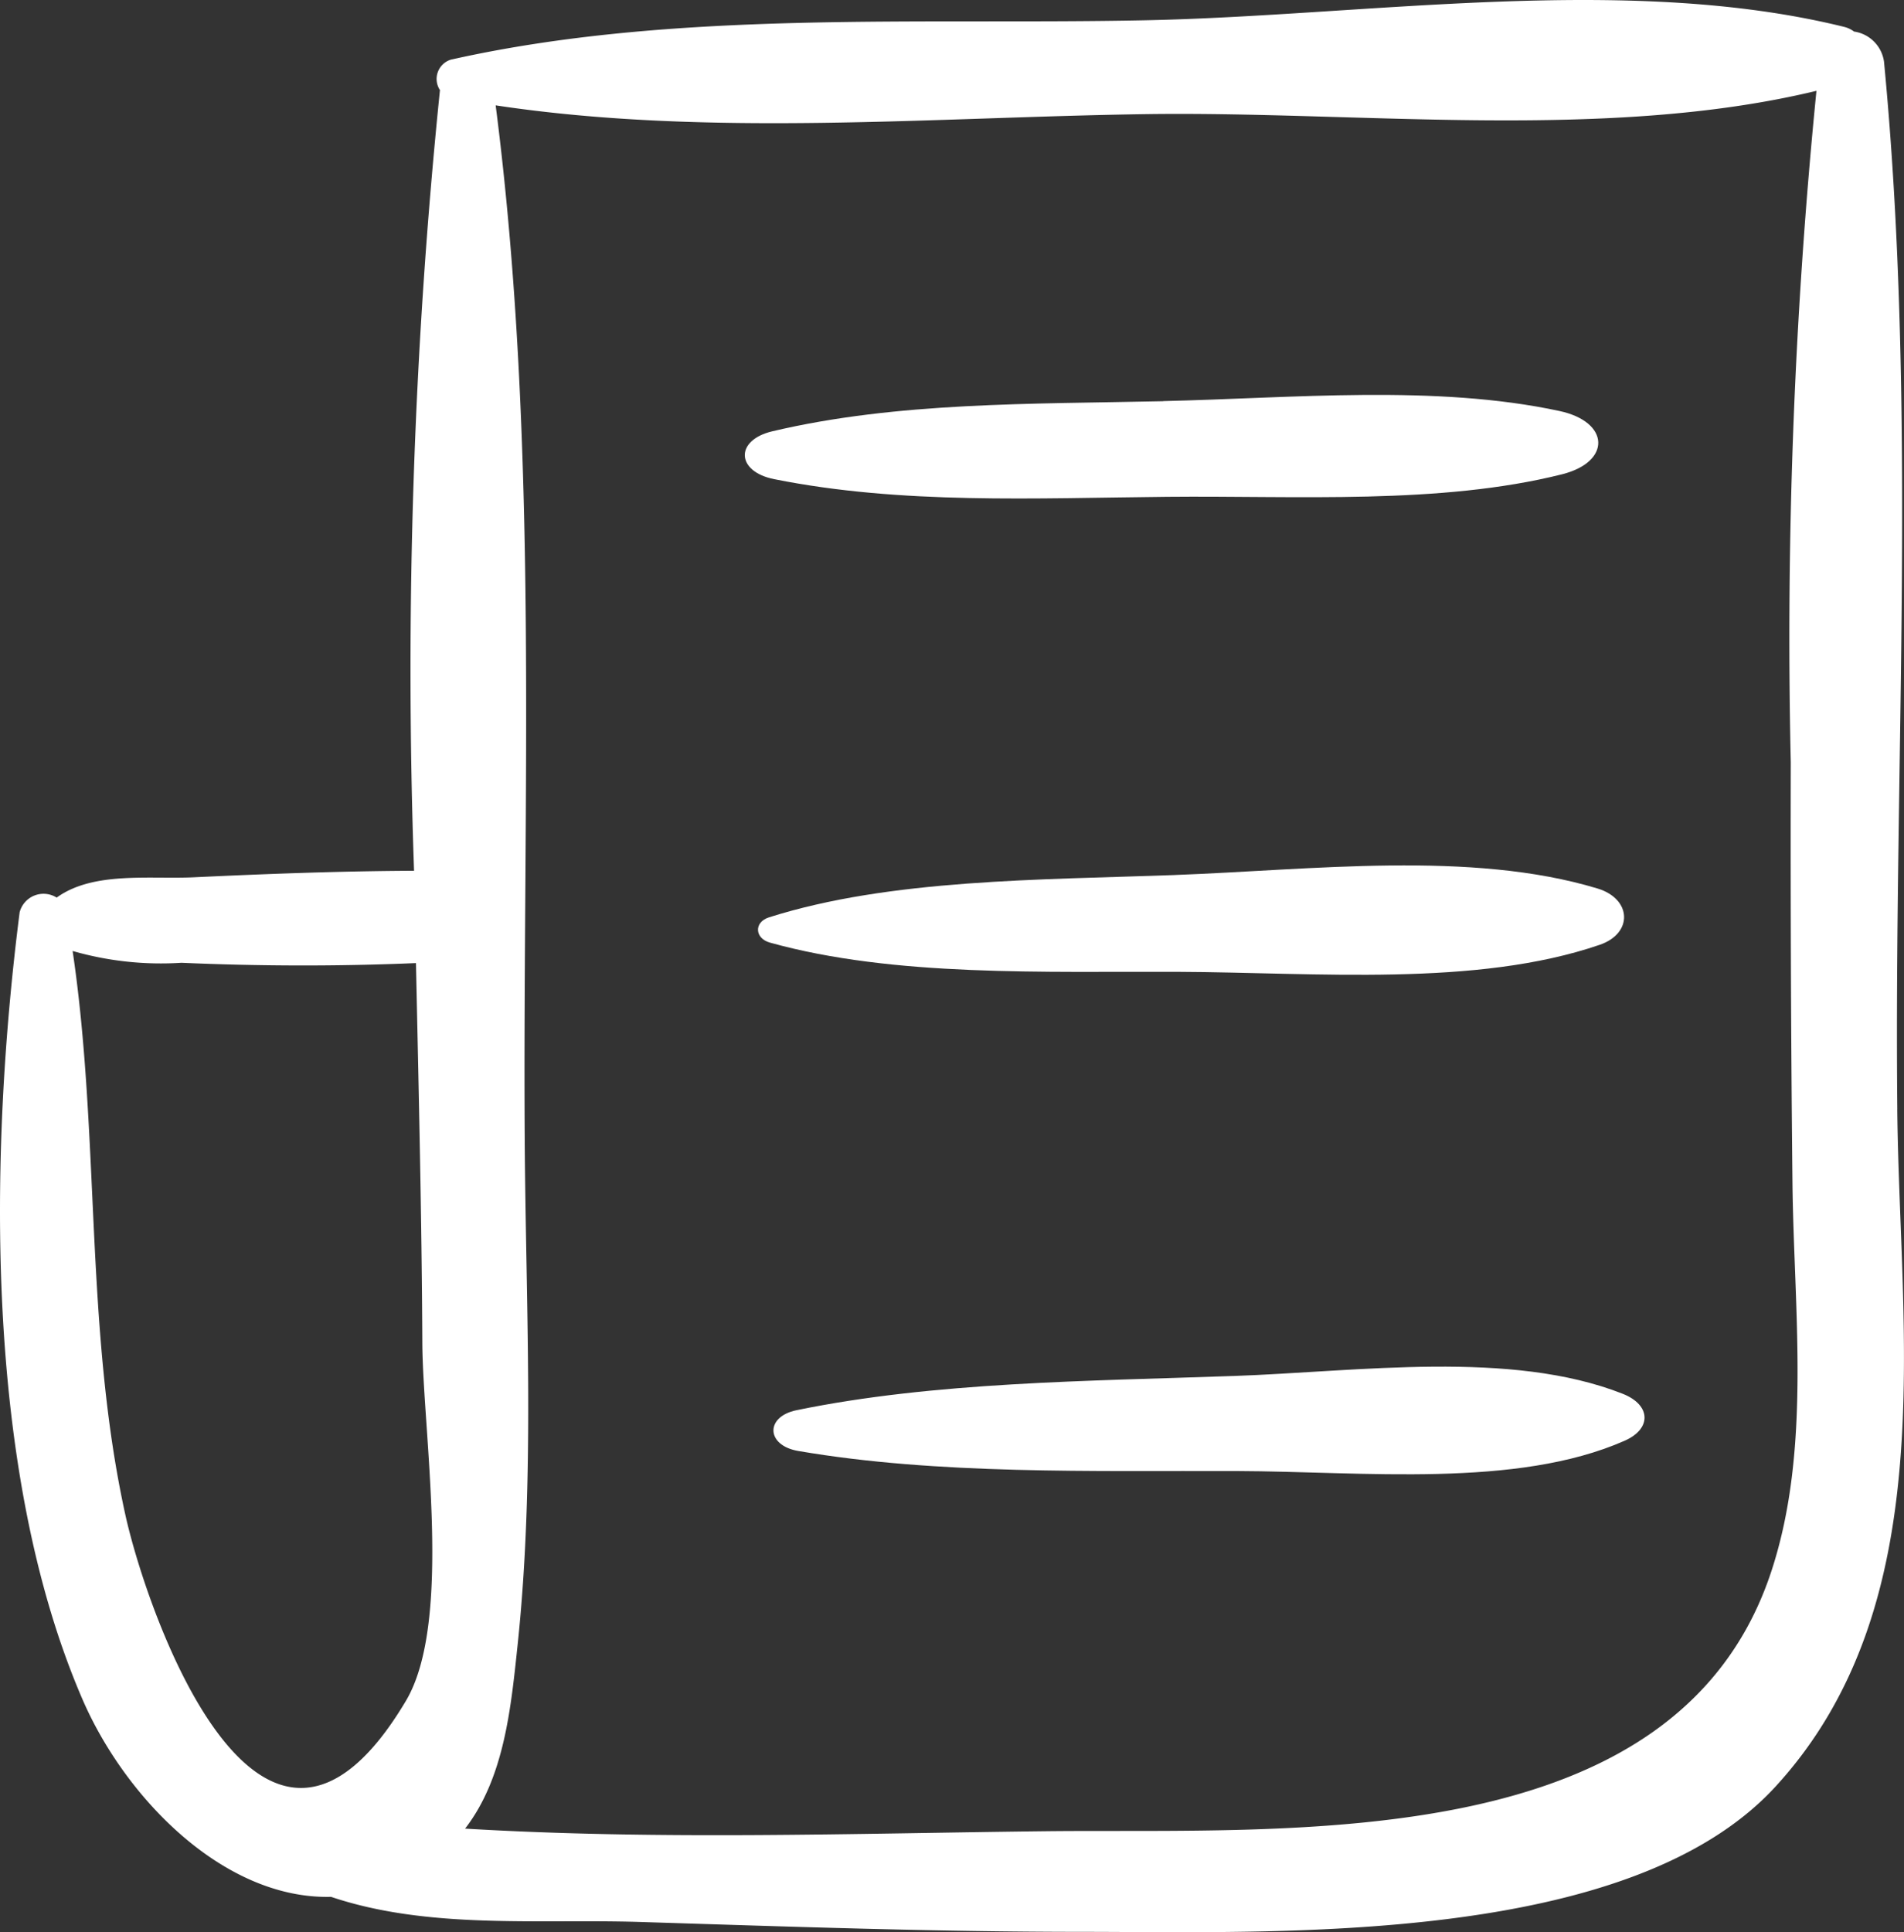 <?xml version="1.0" encoding="UTF-8"?>
<svg xmlns="http://www.w3.org/2000/svg" width="55.714" height="56.522" viewBox="0 0 55.714 56.522">
  <rect x="0" y="0" width="55.714" height="56.522" fill="#333333" stroke="none"/>
  <g transform="translate(-1622.978 -1350.342)">
    <path d="M943.513,3663.613c-.1-10.168.584-20.52-.389-30.646a1.035,1.035,0,0,0-.877-.881.8.8,0,0,0-.286-.136c-6.36-1.57-13.914-.328-20.441-.194-6.659.137-13.815-.311-20.336,1.153a.591.591,0,0,0-.312.894.02.02,0,0,1-.005.011,167.01,167.01,0,0,0-.756,22.821c-2.147.01-4.3.09-6.441.191-1.306.062-2.945-.18-4.017.594a.722.722,0,0,0-1.083.428c-.9,7.064-1.047,16.349,1.837,23.022,1.247,2.885,4.134,5.858,7.275,5.781,2.85.959,6.057.642,9.044.735,4.292.134,8.589.287,12.884.289,5.761,0,16.05.422,20.339-4.249,4.9-5.337,3.629-13.271,3.563-19.813m-43.643,17.311c-4.226,7.088-7.58-2.6-8.208-5.457-1.192-5.424-.733-11.031-1.541-16.485a9.347,9.347,0,0,0,3.185.345c2.281.1,4.579.106,6.862.009.079,3.715.169,7.421.186,11.094.012,2.651.9,8.179-.484,10.494m40.527-27.453q-.015,6.133.049,12.265c.039,3.744.561,7.8-.613,11.378-2.739,8.359-14.023,7.536-21.236,7.617-5.6.064-11.35.262-16.991-.076,1.147-1.485,1.341-3.529,1.536-5.371.518-4.9.239-9.908.208-14.831-.062-10.006.428-20.266-.85-30.208,6.213.938,12.855.341,19.091.256s13.44.794,19.557-.681a161.8,161.8,0,0,0-.751,19.65" transform="translate(734.983 -2280.821)" fill="#fff"></path>
    <path d="M1037.532,3800.844c-4.211.15-8.733.17-12.763,1-.926.19-.893,1.032.048,1.193,4.092.7,8.61.573,12.828.587,3.725.012,8.186.509,11.354-.886.8-.352.772-1.048-.056-1.374-3.278-1.291-7.692-.651-11.411-.519" transform="translate(621.518 -2410.25)" fill="#fff"></path>
    <path d="M1034.376,3738.727c-3.909.143-8.333.111-11.878,1.239-.44.14-.42.612.031.738,3.628,1.011,8.059.838,11.963.855,4.028.018,8.709.448,12.32-.792.977-.336.937-1.342-.067-1.646-3.705-1.121-8.359-.542-12.369-.395" transform="translate(622.979 -2362.788)" fill="#fff"></path>
    <path d="M1032.8,3680.309c-3.868.086-7.785.017-11.445.881-1.1.26-1.062,1.179.058,1.4,3.727.746,7.633.553,11.5.516,3.794-.037,7.991.236,11.554-.659,1.445-.364,1.4-1.534-.077-1.851-3.632-.781-7.8-.375-11.593-.29" transform="translate(624.221 -2318.231)" fill="#fff"></path>
  </g>
</svg>

